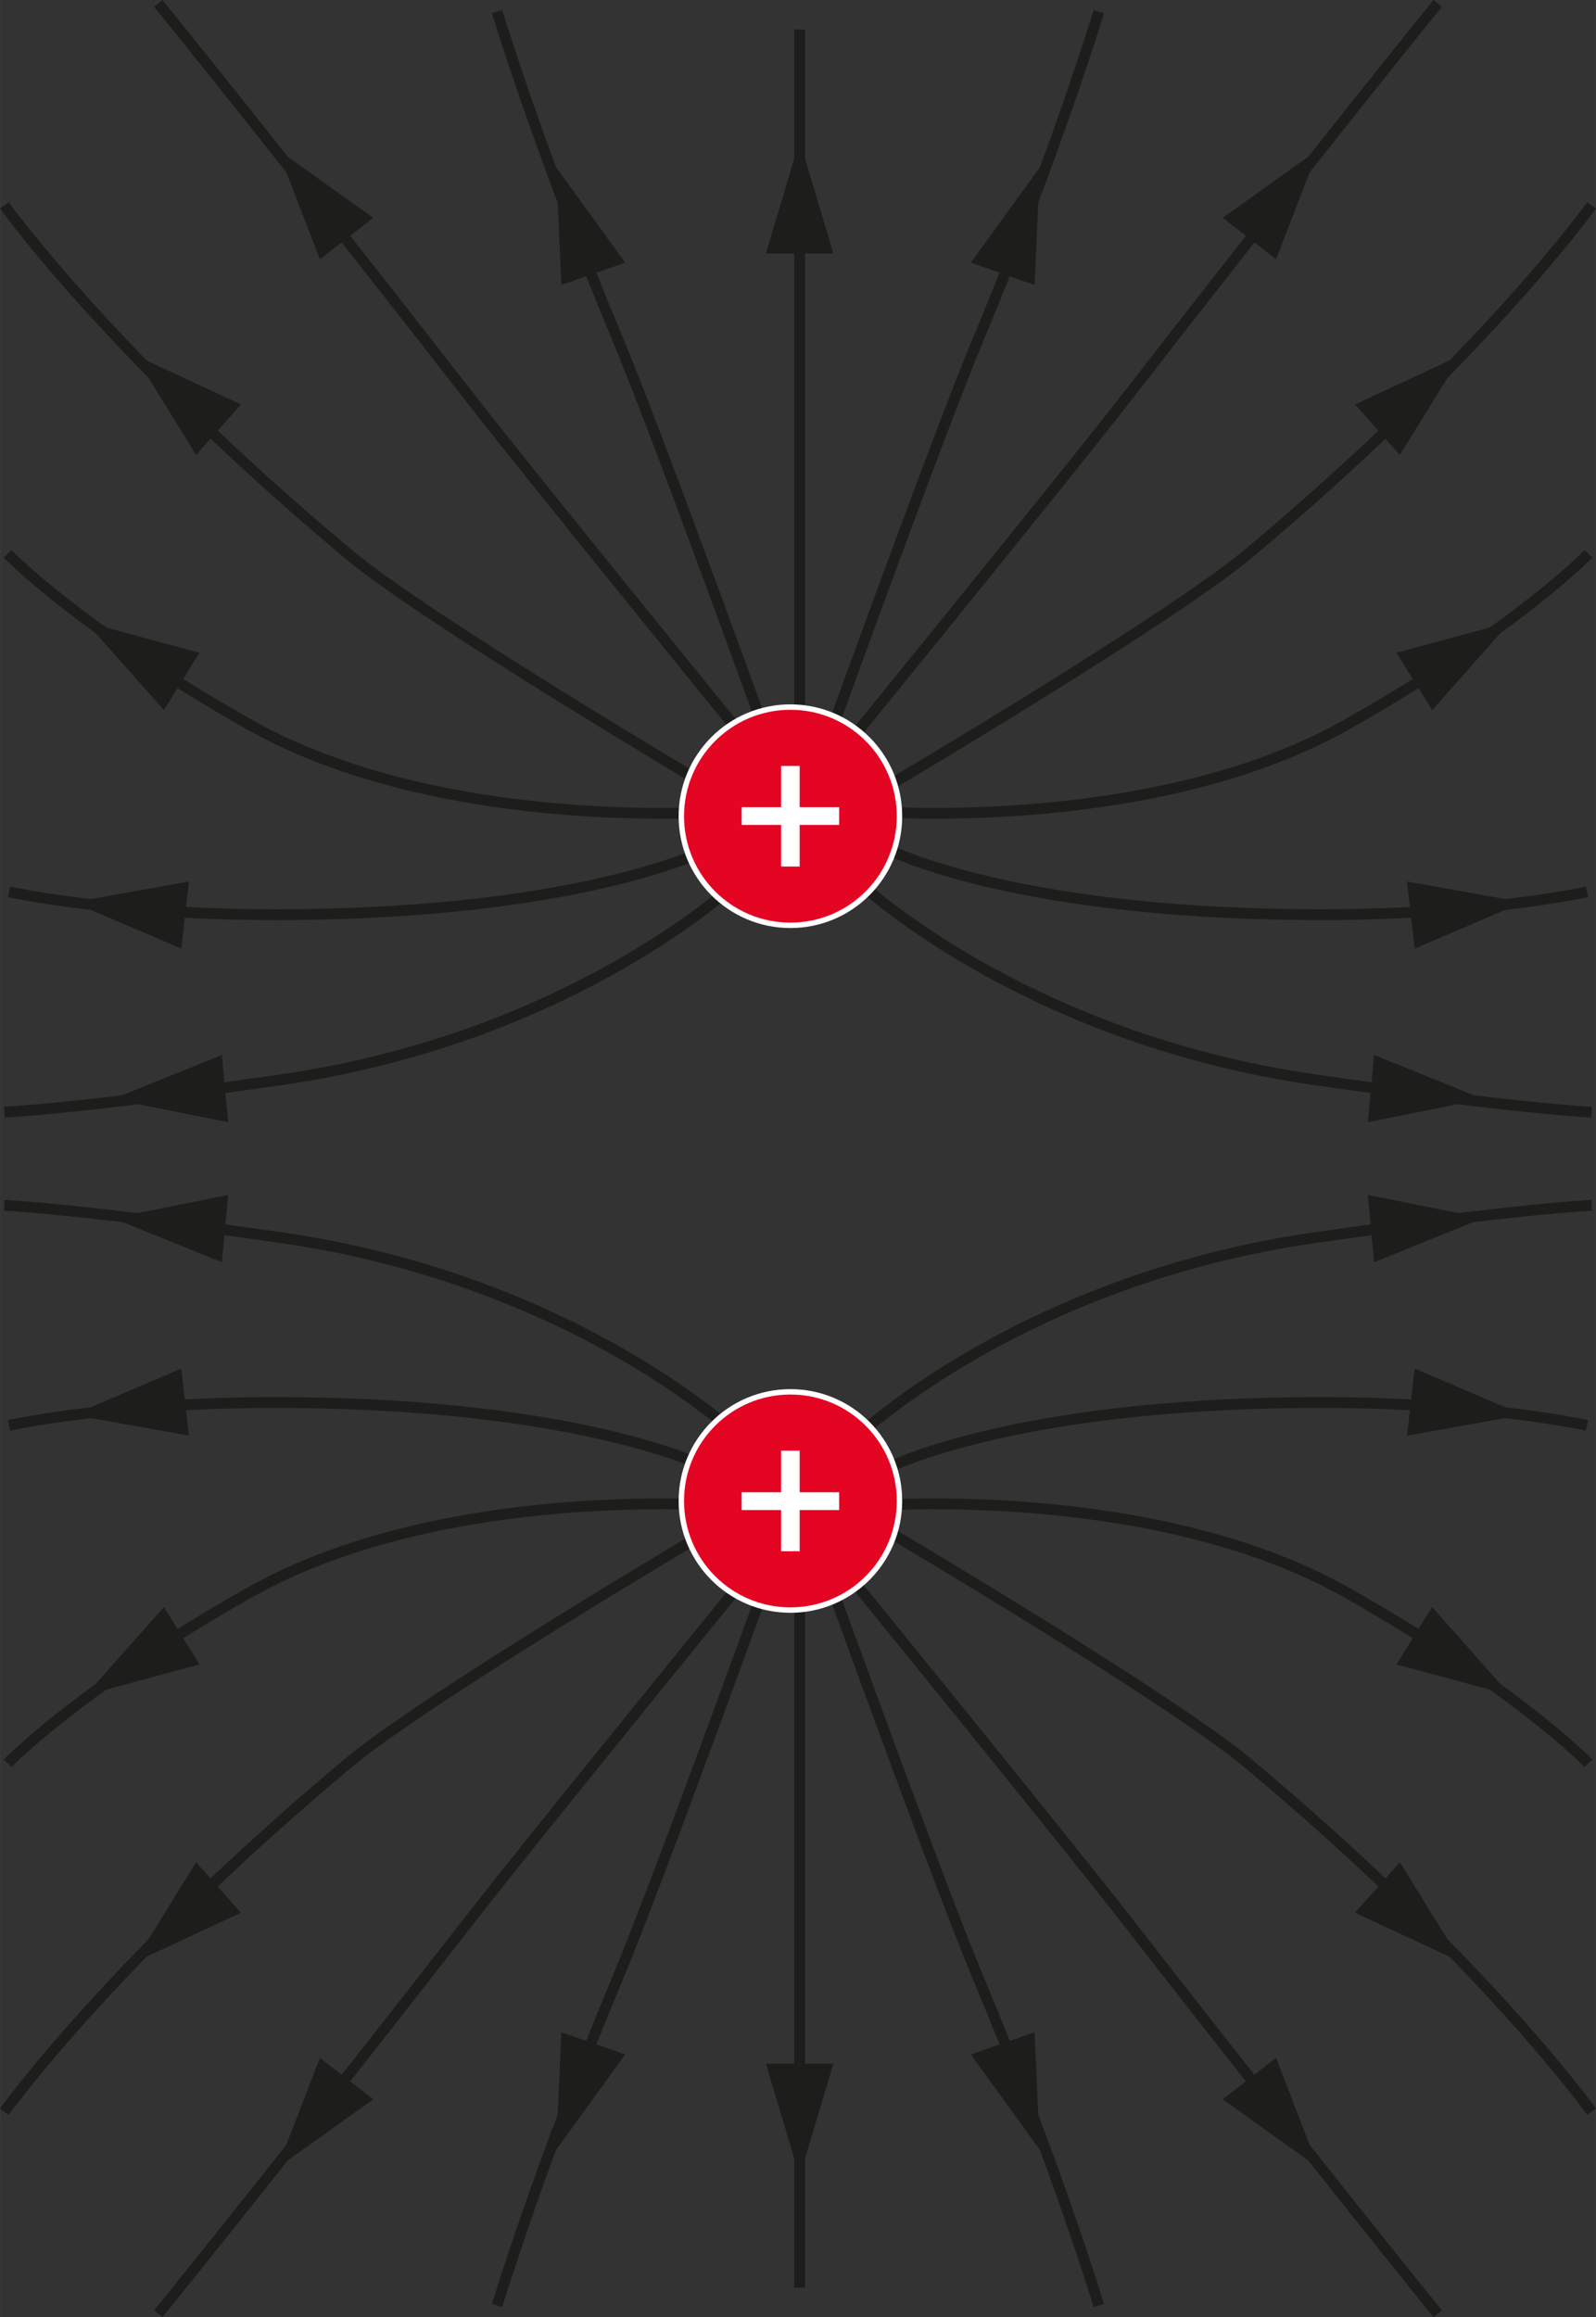 <svg xmlns="http://www.w3.org/2000/svg" width="104.21mm" height="151.24mm" viewBox="0 0 295.39 428.71"><rect x="0" y="0" width="295.39" height="428.71" fill="#333333" stroke="none"/><defs><style>.cls-1{fill:none;stroke:#1d1d1b;stroke-width:2px;}.cls-1,.cls-3{stroke-miterlimit:10;}.cls-2{fill:#1d1d1b;}.cls-3{fill:#e40523;stroke:#fff;}.cls-4{fill:#fff;}</style></defs><g id="Слой_2" data-name="Слой 2"><g id="Слой_1-2" data-name="Слой 1"><line class="cls-1" x1="148" y1="5.46" x2="148" y2="133.66"/><polygon class="cls-2" points="148 26.01 141.75 46.89 154.25 46.89 148 26.01"/><path class="cls-1" d="M203.37,2.17s-8,26.38-22.22,60.36c-7.42,17.7-27.51,73.32-27.51,73.32"/><polygon class="cls-2" points="192.46 30.94 191.48 52.72 179.68 48.6 192.46 30.94"/><path class="cls-1" d="M266.1.63S245,26.53,208.15,74c-11.78,15.15-54.51,67.6-54.51,67.6"/><polygon class="cls-2" points="244.03 27.64 236.18 47.97 226.3 40.31 244.03 27.64"/><path class="cls-1" d="M294.57,38S274.62,66,231,102.48C216.25,114.79,163.37,146,163.37,146"/><polygon class="cls-2" points="270.55 65.63 259.09 84.17 250.79 74.83 270.55 65.63"/><path class="cls-1" d="M294,102.48s-13.31,13.81-44.74,31.57c-35.82,20.24-87.85,16.07-87.85,16.07"/><polygon class="cls-2" points="279.52 115.08 265.06 131.39 258.47 120.77 279.52 115.08"/><path class="cls-1" d="M293.72,165s-19.5,4.41-51.44,4.23c-56.34-.33-78.91-12.52-78.91-12.52"/><polygon class="cls-2" points="281.87 166.94 261.83 175.51 260.42 163.09 281.87 166.94"/><path class="cls-1" d="M294.57,205.76s-13.32-.55-51.3-6c-54.33-7.84-84.73-36.88-84.73-36.88"/><polygon class="cls-2" points="274.53 203.35 253.16 207.63 254.32 195.18 274.53 203.35"/><path class="cls-1" d="M92,2.17s8,26.38,22.23,60.36c7.42,17.7,27.51,73.32,27.51,73.32"/><polygon class="cls-2" points="102.93 30.94 103.9 52.72 115.71 48.6 102.93 30.94"/><path class="cls-1" d="M29.29.63s21.07,25.9,58,73.32c11.78,15.15,54.51,67.6,54.51,67.6"/><polygon class="cls-2" points="51.35 27.64 59.21 47.97 69.09 40.31 51.35 27.64"/><path class="cls-1" d="M.81,38s20,28,63.6,64.46C79.13,114.79,132,146,132,146"/><polygon class="cls-2" points="24.83 65.63 36.29 84.17 44.59 74.83 24.83 65.63"/><path class="cls-1" d="M1.41,102.48s13.31,13.81,44.74,31.57C82,154.29,134,150.12,134,150.12"/><polygon class="cls-2" points="15.87 115.08 30.33 131.39 36.91 120.77 15.87 115.08"/><path class="cls-1" d="M1.67,165s19.5,4.41,51.43,4.23C109.44,168.89,132,156.7,132,156.7"/><polygon class="cls-2" points="13.51 166.94 33.55 175.51 34.97 163.09 13.51 166.94"/><path class="cls-1" d="M.81,205.76s13.33-.55,51.31-6c54.33-7.84,84.73-36.88,84.73-36.88"/><polygon class="cls-2" points="20.85 203.35 42.23 207.63 41.06 195.18 20.85 203.35"/><circle class="cls-3" cx="146.29" cy="151.01" r="20.19"/><path class="cls-4" d="M148,141.71v7.63h7.31v3.28H148v7.7h-3.43v-7.7h-7.31v-3.28h7.31v-7.63Z"/><line class="cls-1" x1="148" y1="423.25" x2="148" y2="295.06"/><polygon class="cls-2" points="148 402.7 141.75 381.82 154.25 381.82 148 402.7"/><path class="cls-1" d="M203.37,426.54s-8-26.38-22.22-60.36c-7.42-17.7-27.51-73.32-27.51-73.32"/><polygon class="cls-2" points="192.46 397.77 191.48 375.99 179.68 380.11 192.46 397.77"/><path class="cls-1" d="M266.1,428.08s-21.07-25.9-58-73.32c-11.78-15.15-54.51-67.59-54.51-67.59"/><polygon class="cls-2" points="244.03 401.07 236.18 380.74 226.3 388.4 244.03 401.07"/><path class="cls-1" d="M294.57,390.69s-19.95-28-63.59-64.46c-14.73-12.31-67.61-43.47-67.61-43.47"/><polygon class="cls-2" points="270.55 363.08 259.09 344.54 250.79 353.89 270.55 363.08"/><path class="cls-1" d="M294,326.23s-13.31-13.81-44.74-31.57c-35.82-20.24-87.85-16.07-87.85-16.07"/><polygon class="cls-2" points="279.52 313.63 265.06 297.32 258.47 307.94 279.52 313.63"/><path class="cls-1" d="M293.72,263.72s-19.5-4.41-51.44-4.23c-56.34.34-78.91,12.52-78.91,12.52"/><polygon class="cls-2" points="281.87 261.77 261.83 253.2 260.42 265.62 281.87 261.77"/><path class="cls-1" d="M294.57,223s-13.32.56-51.3,6c-54.33,7.84-84.73,36.88-84.73,36.88"/><polygon class="cls-2" points="274.53 225.36 253.16 221.08 254.32 233.53 274.53 225.36"/><path class="cls-1" d="M92,426.54s8-26.38,22.23-60.36c7.42-17.7,27.51-73.32,27.51-73.32"/><polygon class="cls-2" points="102.93 397.77 103.9 375.99 115.71 380.11 102.93 397.77"/><path class="cls-1" d="M29.29,428.08s21.07-25.9,58-73.32c11.78-15.15,54.51-67.59,54.51-67.59"/><polygon class="cls-2" points="51.35 401.07 59.21 380.74 69.09 388.4 51.35 401.07"/><path class="cls-1" d="M.81,390.69s20-28,63.6-64.46C79.13,313.92,132,282.76,132,282.76"/><polygon class="cls-2" points="24.83 363.08 36.29 344.54 44.59 353.89 24.83 363.08"/><path class="cls-1" d="M1.41,326.23s13.31-13.81,44.74-31.57C82,274.42,134,278.59,134,278.59"/><polygon class="cls-2" points="15.87 313.63 30.33 297.32 36.91 307.94 15.87 313.63"/><path class="cls-1" d="M1.67,263.72s19.5-4.41,51.43-4.23C109.44,259.83,132,272,132,272"/><polygon class="cls-2" points="13.51 261.77 33.55 253.2 34.97 265.62 13.51 261.77"/><path class="cls-1" d="M.81,223s13.33.56,51.31,6c54.33,7.84,84.73,36.88,84.73,36.88"/><polygon class="cls-2" points="20.85 225.36 42.23 221.08 41.06 233.53 20.85 225.36"/><circle class="cls-3" cx="146.29" cy="277.7" r="20.19"/><path class="cls-4" d="M148,287v-7.62h7.31v-3.29H148v-7.7h-3.43v7.7h-7.31v3.29h7.31V287Z"/></g></g></svg>
